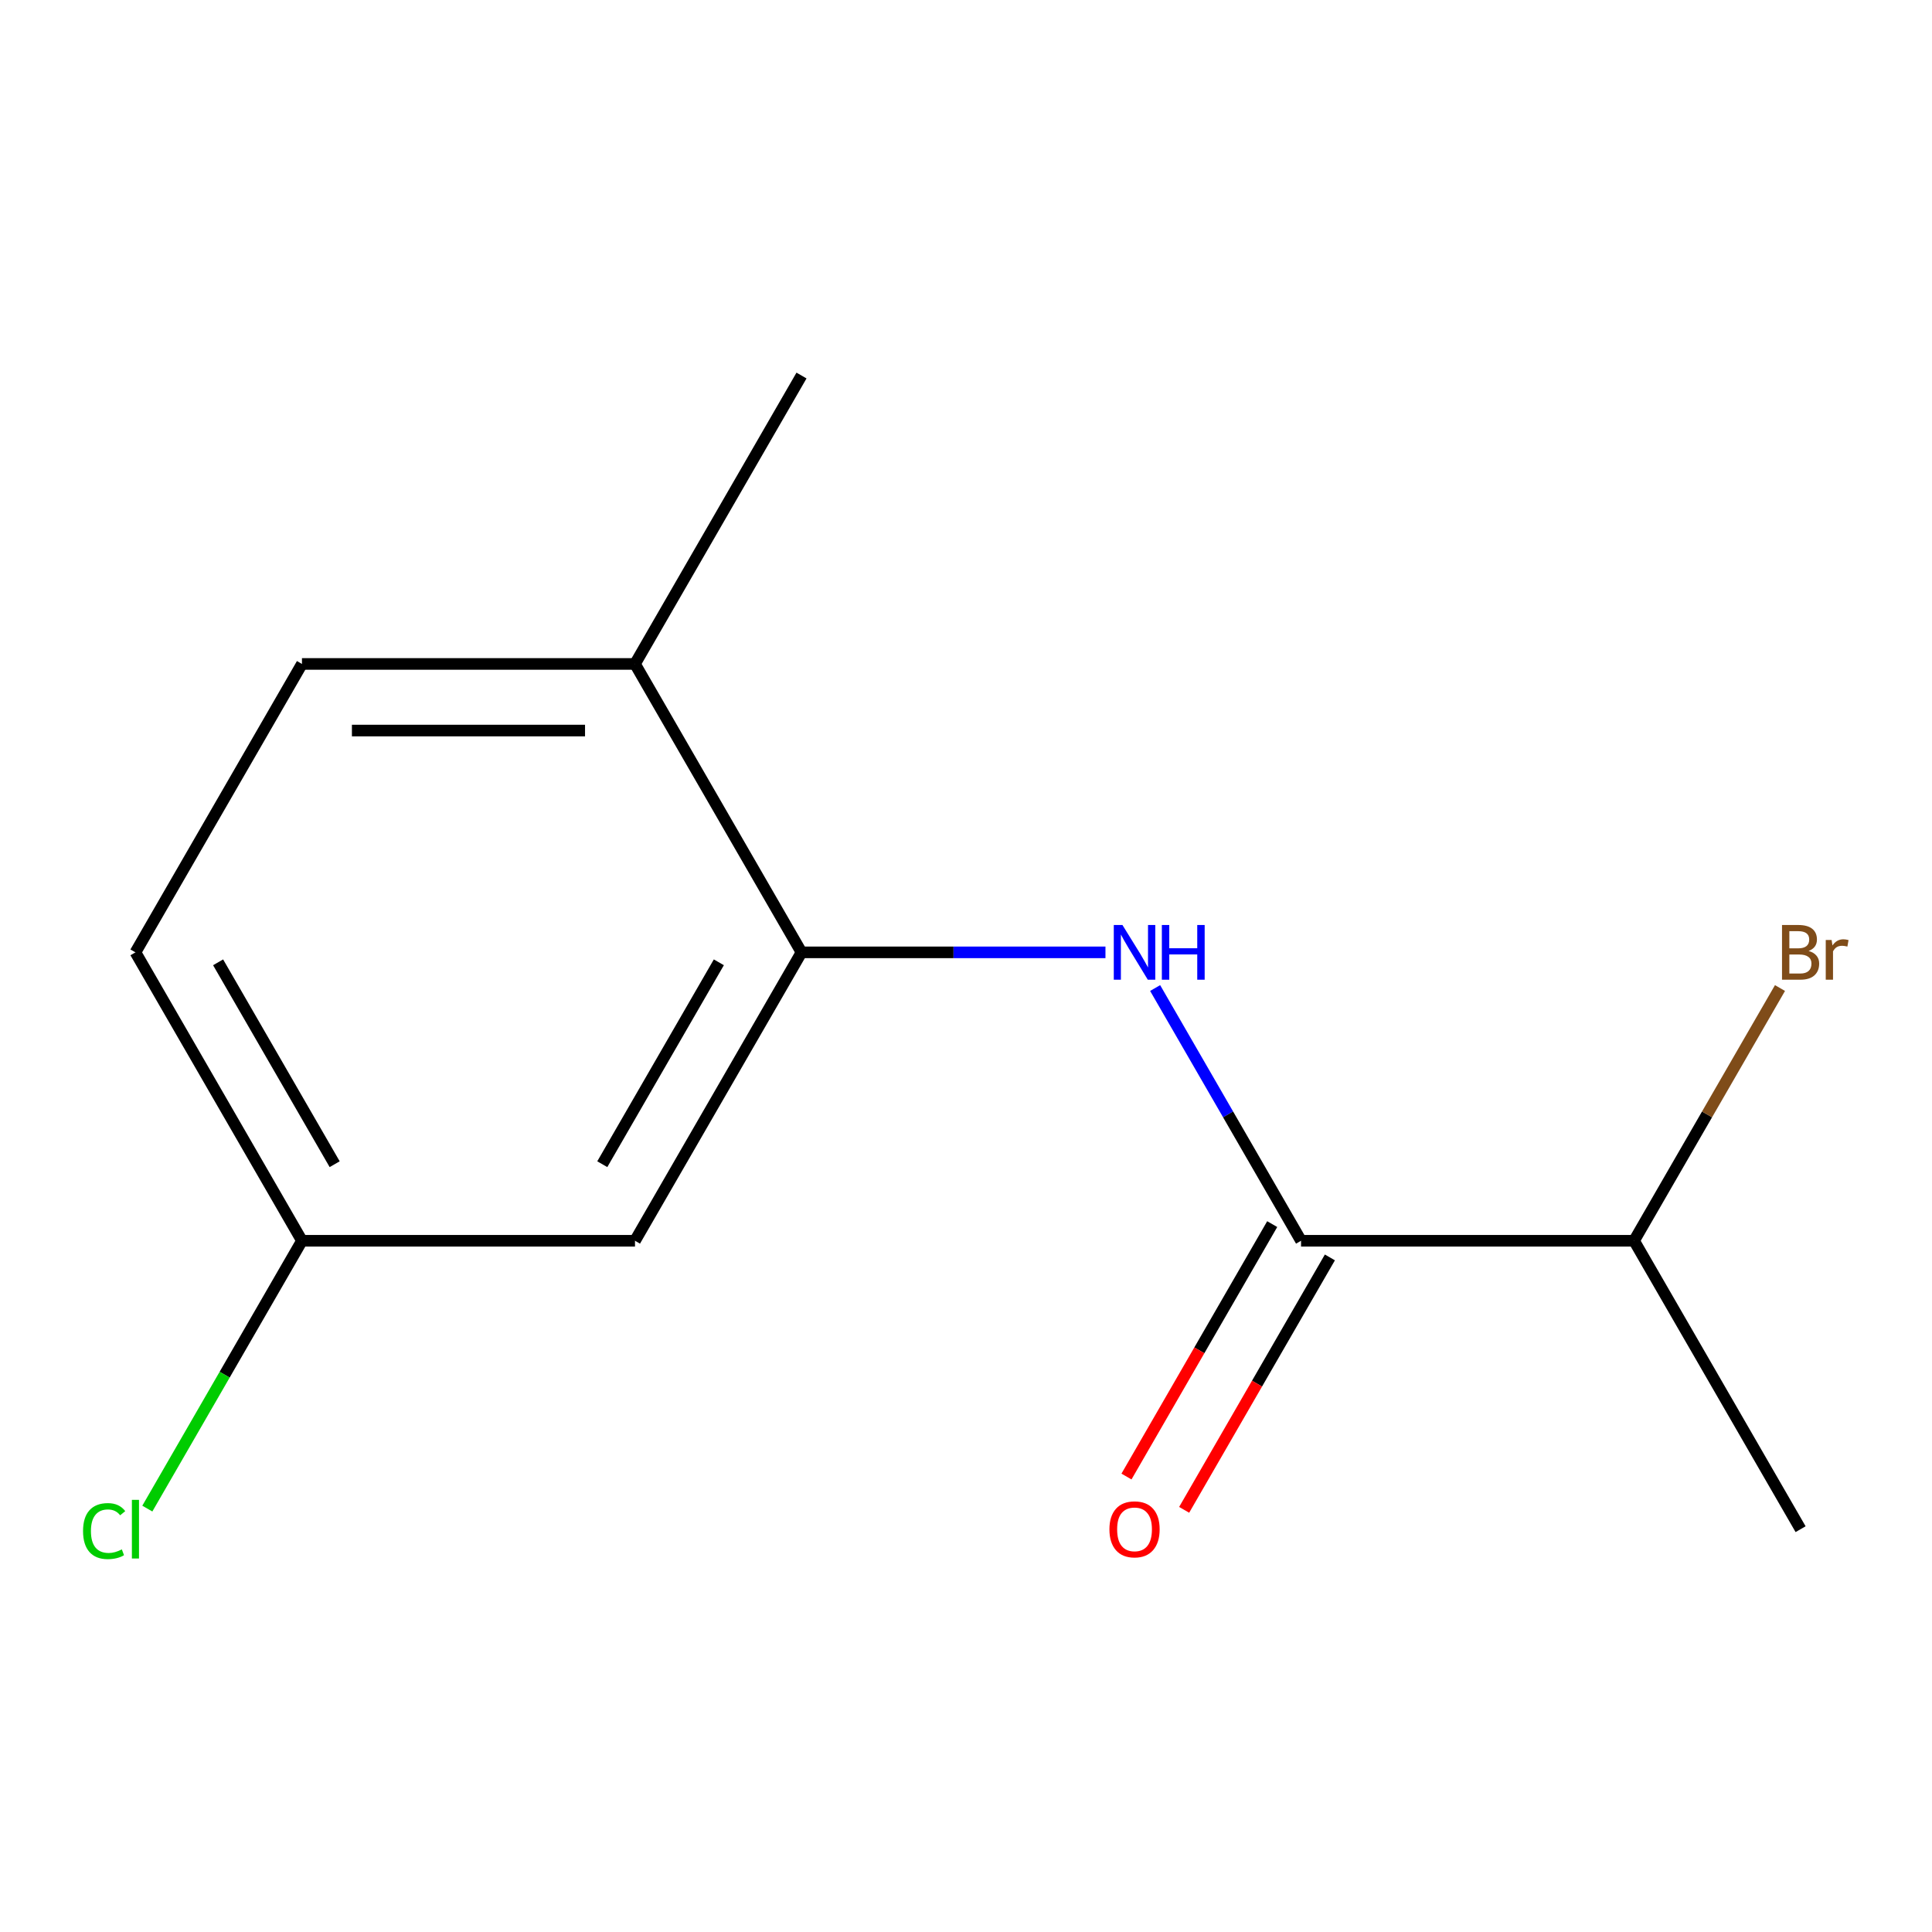 <?xml version='1.0' encoding='iso-8859-1'?>
<svg version='1.1' baseProfile='full'
              xmlns='http://www.w3.org/2000/svg'
                      xmlns:rdkit='http://www.rdkit.org/xml'
                      xmlns:xlink='http://www.w3.org/1999/xlink'
                  xml:space='preserve'
width='1000px' height='1000px' viewBox='0 0 1000 1000'>
<!-- END OF HEADER -->
<rect style='opacity:1.0;fill:#FFFFFF;stroke:none' width='1000' height='1000' x='0' y='0'> </rect>
<path class='bond-0' d='M 597.897,511.407 L 635.659,576.813' style='fill:none;fill-rule:evenodd;stroke:#0000FF;stroke-width:6px;stroke-linecap:butt;stroke-linejoin:miter;stroke-opacity:1' />
<path class='bond-0' d='M 635.659,576.813 L 673.421,642.219' style='fill:none;fill-rule:evenodd;stroke:#000000;stroke-width:6px;stroke-linecap:butt;stroke-linejoin:miter;stroke-opacity:1' />
<path class='bond-1' d='M 572.184,492.937 L 493.521,492.937' style='fill:none;fill-rule:evenodd;stroke:#0000FF;stroke-width:6px;stroke-linecap:butt;stroke-linejoin:miter;stroke-opacity:1' />
<path class='bond-1' d='M 493.521,492.937 L 414.857,492.937' style='fill:none;fill-rule:evenodd;stroke:#000000;stroke-width:6px;stroke-linecap:butt;stroke-linejoin:miter;stroke-opacity:1' />
<path class='bond-4' d='M 658.493,633.6 L 620.777,698.927' style='fill:none;fill-rule:evenodd;stroke:#000000;stroke-width:6px;stroke-linecap:butt;stroke-linejoin:miter;stroke-opacity:1' />
<path class='bond-4' d='M 620.777,698.927 L 583.061,764.253' style='fill:none;fill-rule:evenodd;stroke:#FF0000;stroke-width:6px;stroke-linecap:butt;stroke-linejoin:miter;stroke-opacity:1' />
<path class='bond-4' d='M 688.349,650.838 L 650.633,716.164' style='fill:none;fill-rule:evenodd;stroke:#000000;stroke-width:6px;stroke-linecap:butt;stroke-linejoin:miter;stroke-opacity:1' />
<path class='bond-4' d='M 650.633,716.164 L 612.917,781.49' style='fill:none;fill-rule:evenodd;stroke:#FF0000;stroke-width:6px;stroke-linecap:butt;stroke-linejoin:miter;stroke-opacity:1' />
<path class='bond-5' d='M 673.421,642.219 L 845.797,642.219' style='fill:none;fill-rule:evenodd;stroke:#000000;stroke-width:6px;stroke-linecap:butt;stroke-linejoin:miter;stroke-opacity:1' />
<path class='bond-2' d='M 414.857,492.937 L 328.67,642.219' style='fill:none;fill-rule:evenodd;stroke:#000000;stroke-width:6px;stroke-linecap:butt;stroke-linejoin:miter;stroke-opacity:1' />
<path class='bond-2' d='M 372.073,498.092 L 311.741,602.589' style='fill:none;fill-rule:evenodd;stroke:#000000;stroke-width:6px;stroke-linecap:butt;stroke-linejoin:miter;stroke-opacity:1' />
<path class='bond-3' d='M 414.857,492.937 L 328.67,343.655' style='fill:none;fill-rule:evenodd;stroke:#000000;stroke-width:6px;stroke-linecap:butt;stroke-linejoin:miter;stroke-opacity:1' />
<path class='bond-7' d='M 328.67,642.219 L 156.294,642.219' style='fill:none;fill-rule:evenodd;stroke:#000000;stroke-width:6px;stroke-linecap:butt;stroke-linejoin:miter;stroke-opacity:1' />
<path class='bond-6' d='M 328.67,343.655 L 156.294,343.655' style='fill:none;fill-rule:evenodd;stroke:#000000;stroke-width:6px;stroke-linecap:butt;stroke-linejoin:miter;stroke-opacity:1' />
<path class='bond-6' d='M 302.813,378.131 L 182.15,378.131' style='fill:none;fill-rule:evenodd;stroke:#000000;stroke-width:6px;stroke-linecap:butt;stroke-linejoin:miter;stroke-opacity:1' />
<path class='bond-11' d='M 328.67,343.655 L 414.857,194.374' style='fill:none;fill-rule:evenodd;stroke:#000000;stroke-width:6px;stroke-linecap:butt;stroke-linejoin:miter;stroke-opacity:1' />
<path class='bond-9' d='M 845.797,642.219 L 883.559,576.813' style='fill:none;fill-rule:evenodd;stroke:#000000;stroke-width:6px;stroke-linecap:butt;stroke-linejoin:miter;stroke-opacity:1' />
<path class='bond-9' d='M 883.559,576.813 L 921.322,511.407' style='fill:none;fill-rule:evenodd;stroke:#7F4C19;stroke-width:6px;stroke-linecap:butt;stroke-linejoin:miter;stroke-opacity:1' />
<path class='bond-12' d='M 845.797,642.219 L 931.985,791.501' style='fill:none;fill-rule:evenodd;stroke:#000000;stroke-width:6px;stroke-linecap:butt;stroke-linejoin:miter;stroke-opacity:1' />
<path class='bond-8' d='M 156.294,343.655 L 70.106,492.937' style='fill:none;fill-rule:evenodd;stroke:#000000;stroke-width:6px;stroke-linecap:butt;stroke-linejoin:miter;stroke-opacity:1' />
<path class='bond-10' d='M 156.294,642.219 L 116.274,711.535' style='fill:none;fill-rule:evenodd;stroke:#000000;stroke-width:6px;stroke-linecap:butt;stroke-linejoin:miter;stroke-opacity:1' />
<path class='bond-10' d='M 116.274,711.535 L 76.255,780.85' style='fill:none;fill-rule:evenodd;stroke:#00CC00;stroke-width:6px;stroke-linecap:butt;stroke-linejoin:miter;stroke-opacity:1' />
<path class='bond-13' d='M 156.294,642.219 L 70.106,492.937' style='fill:none;fill-rule:evenodd;stroke:#000000;stroke-width:6px;stroke-linecap:butt;stroke-linejoin:miter;stroke-opacity:1' />
<path class='bond-13' d='M 173.222,602.589 L 112.89,498.092' style='fill:none;fill-rule:evenodd;stroke:#000000;stroke-width:6px;stroke-linecap:butt;stroke-linejoin:miter;stroke-opacity:1' />
<path  class='atom-0' d='M 580.973 478.777
L 590.253 493.777
Q 591.173 495.257, 592.653 497.937
Q 594.133 500.617, 594.213 500.777
L 594.213 478.777
L 597.973 478.777
L 597.973 507.097
L 594.093 507.097
L 584.133 490.697
Q 582.973 488.777, 581.733 486.577
Q 580.533 484.377, 580.173 483.697
L 580.173 507.097
L 576.493 507.097
L 576.493 478.777
L 580.973 478.777
' fill='#0000FF'/>
<path  class='atom-0' d='M 601.373 478.777
L 605.213 478.777
L 605.213 490.817
L 619.693 490.817
L 619.693 478.777
L 623.533 478.777
L 623.533 507.097
L 619.693 507.097
L 619.693 494.017
L 605.213 494.017
L 605.213 507.097
L 601.373 507.097
L 601.373 478.777
' fill='#0000FF'/>
<path  class='atom-5' d='M 574.233 791.581
Q 574.233 784.781, 577.593 780.981
Q 580.953 777.181, 587.233 777.181
Q 593.513 777.181, 596.873 780.981
Q 600.233 784.781, 600.233 791.581
Q 600.233 798.461, 596.833 802.381
Q 593.433 806.261, 587.233 806.261
Q 580.993 806.261, 577.593 802.381
Q 574.233 798.501, 574.233 791.581
M 587.233 803.061
Q 591.553 803.061, 593.873 800.181
Q 596.233 797.261, 596.233 791.581
Q 596.233 786.021, 593.873 783.221
Q 591.553 780.381, 587.233 780.381
Q 582.913 780.381, 580.553 783.181
Q 578.233 785.981, 578.233 791.581
Q 578.233 797.301, 580.553 800.181
Q 582.913 803.061, 587.233 803.061
' fill='#FF0000'/>
<path  class='atom-10' d='M 936.125 492.217
Q 938.845 492.977, 940.205 494.657
Q 941.605 496.297, 941.605 498.737
Q 941.605 502.657, 939.085 504.897
Q 936.605 507.097, 931.885 507.097
L 922.365 507.097
L 922.365 478.777
L 930.725 478.777
Q 935.565 478.777, 938.005 480.737
Q 940.445 482.697, 940.445 486.297
Q 940.445 490.577, 936.125 492.217
M 926.165 481.977
L 926.165 490.857
L 930.725 490.857
Q 933.525 490.857, 934.965 489.737
Q 936.445 488.577, 936.445 486.297
Q 936.445 481.977, 930.725 481.977
L 926.165 481.977
M 931.885 503.897
Q 934.645 503.897, 936.125 502.577
Q 937.605 501.257, 937.605 498.737
Q 937.605 496.417, 935.965 495.257
Q 934.365 494.057, 931.285 494.057
L 926.165 494.057
L 926.165 503.897
L 931.885 503.897
' fill='#7F4C19'/>
<path  class='atom-10' d='M 948.045 486.537
L 948.485 489.377
Q 950.645 486.177, 954.165 486.177
Q 955.285 486.177, 956.805 486.577
L 956.205 489.937
Q 954.485 489.537, 953.525 489.537
Q 951.845 489.537, 950.725 490.217
Q 949.645 490.857, 948.765 492.417
L 948.765 507.097
L 945.005 507.097
L 945.005 486.537
L 948.045 486.537
' fill='#7F4C19'/>
<path  class='atom-11' d='M 42.986 792.481
Q 42.986 785.441, 46.266 781.761
Q 49.586 778.041, 55.866 778.041
Q 61.706 778.041, 64.826 782.161
L 62.186 784.321
Q 59.906 781.321, 55.866 781.321
Q 51.586 781.321, 49.306 784.201
Q 47.066 787.041, 47.066 792.481
Q 47.066 798.081, 49.386 800.961
Q 51.746 803.841, 56.306 803.841
Q 59.426 803.841, 63.066 801.961
L 64.186 804.961
Q 62.706 805.921, 60.466 806.481
Q 58.226 807.041, 55.746 807.041
Q 49.586 807.041, 46.266 803.281
Q 42.986 799.521, 42.986 792.481
' fill='#00CC00'/>
<path  class='atom-11' d='M 68.266 776.321
L 71.946 776.321
L 71.946 806.681
L 68.266 806.681
L 68.266 776.321
' fill='#00CC00'/>
</svg>

